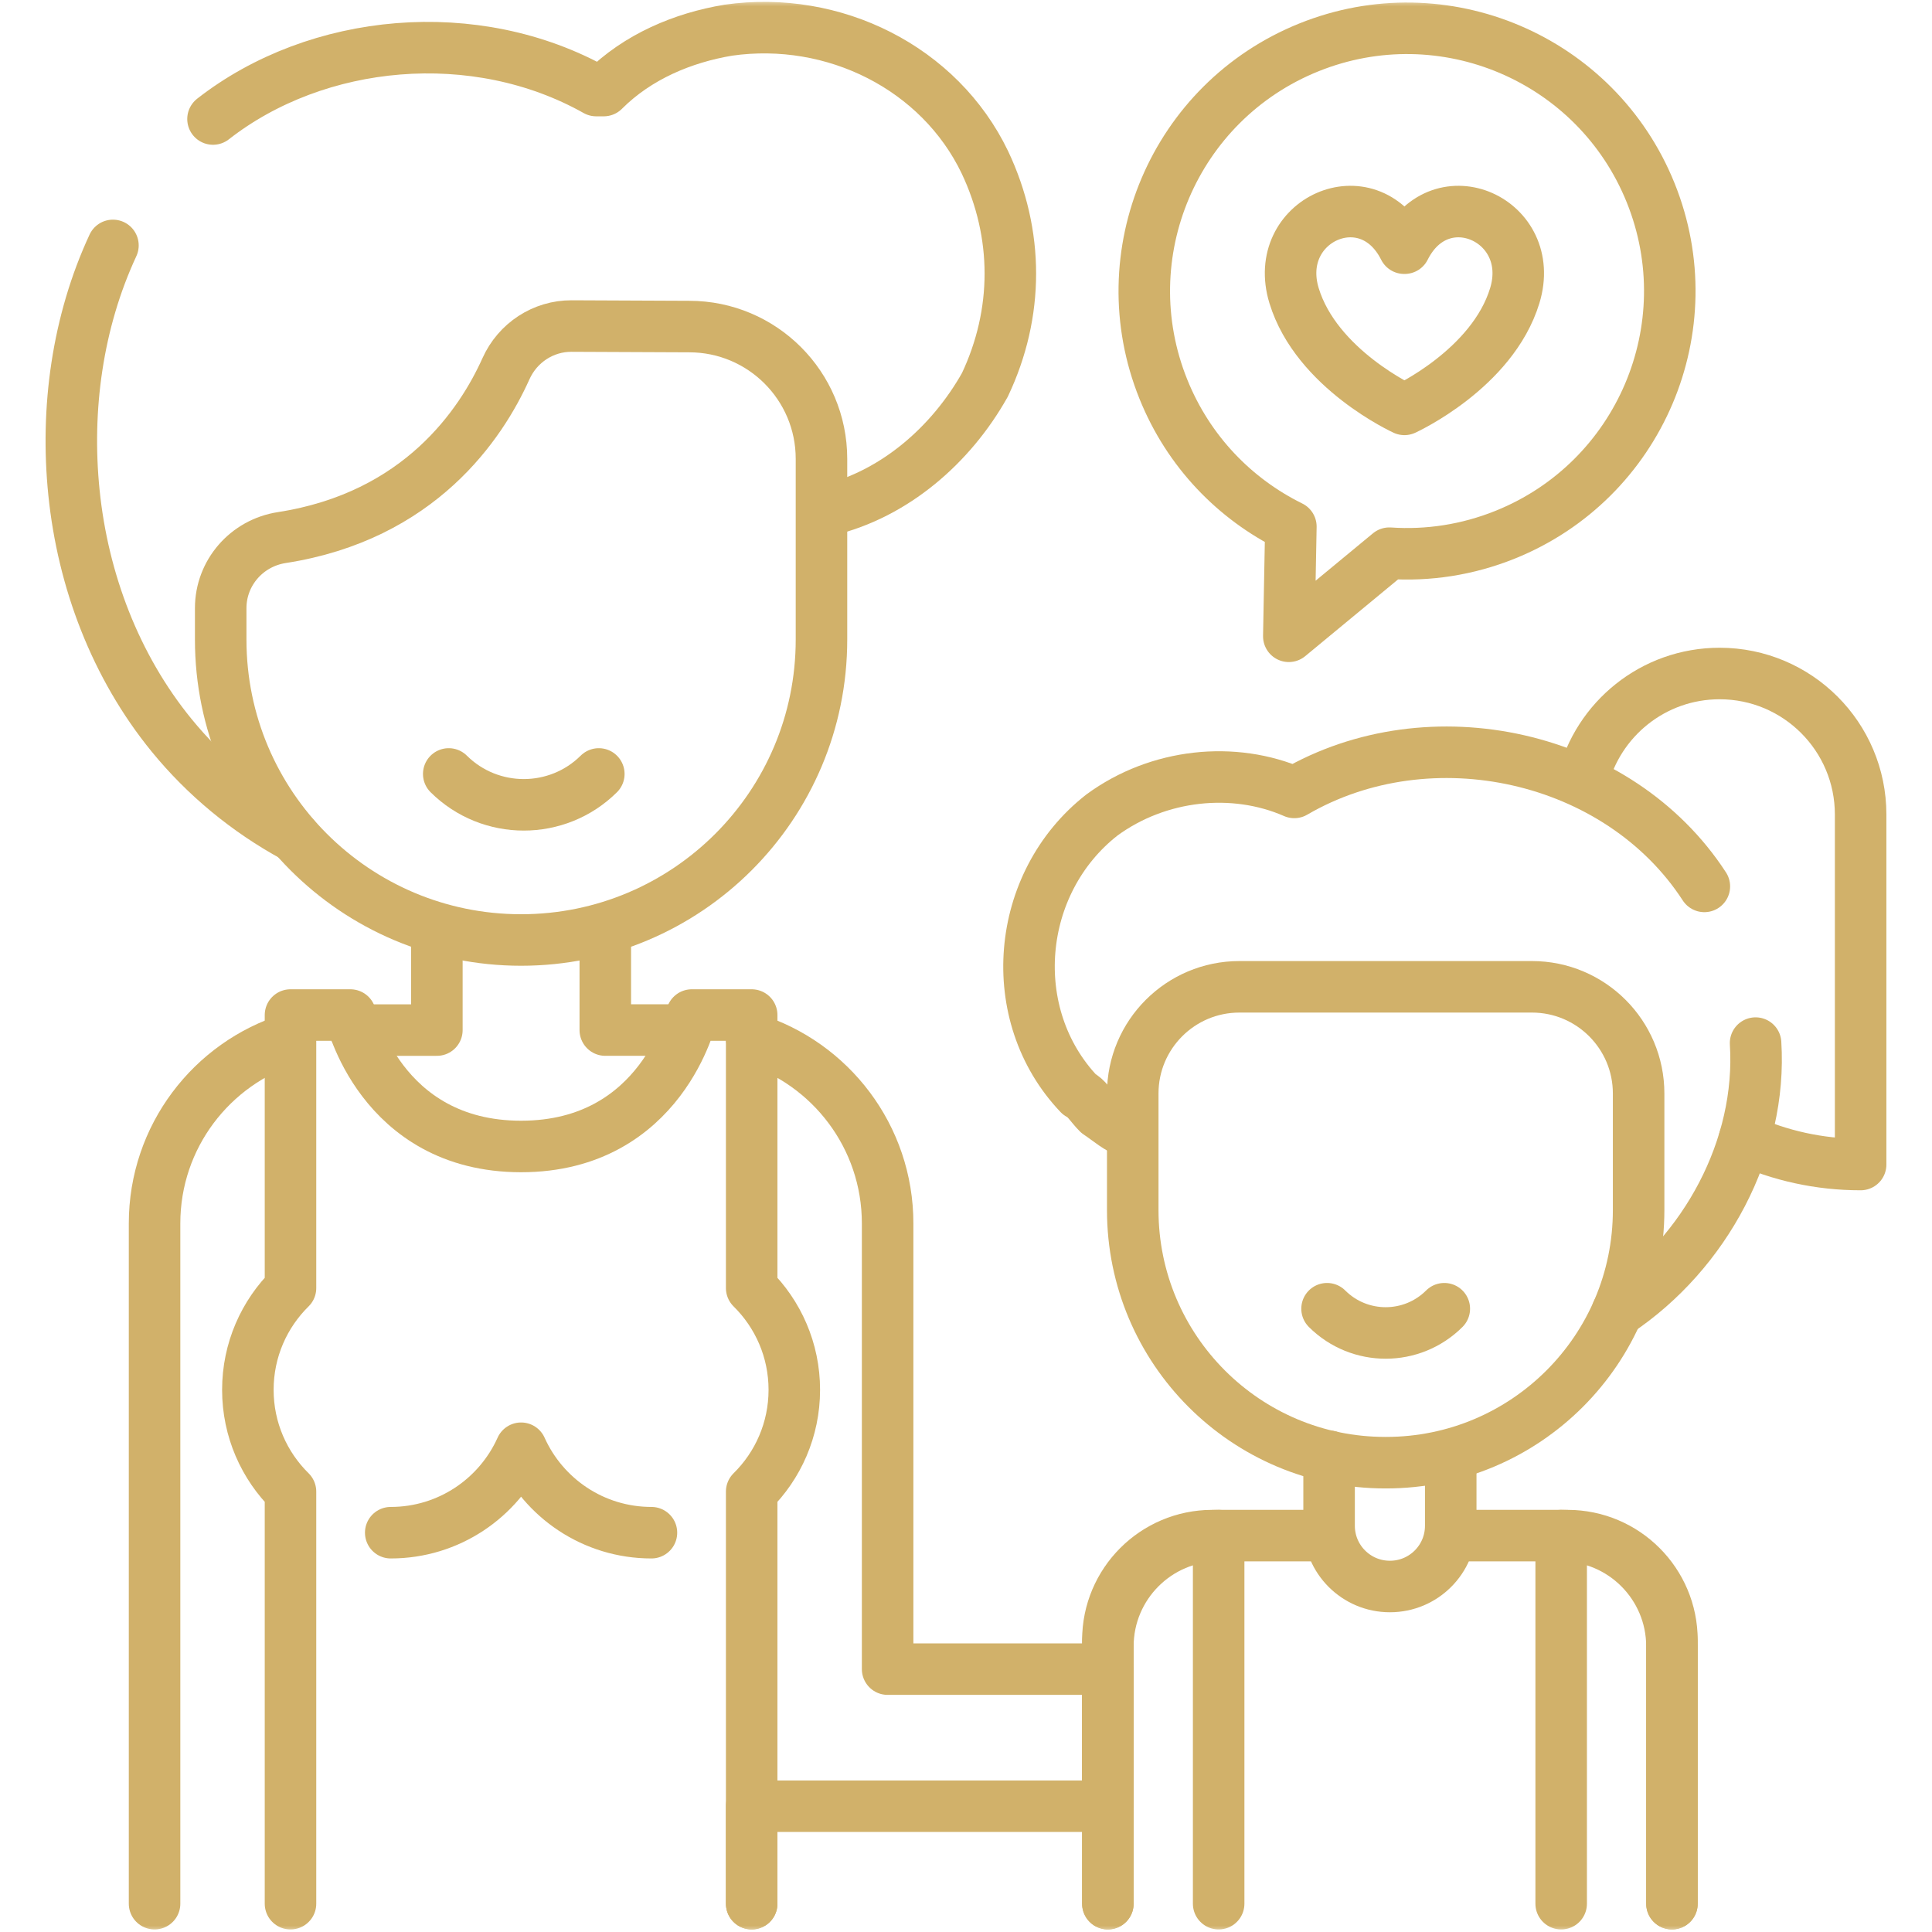 <svg width="150" height="150" viewBox="0 0 150 150" fill="none" xmlns="http://www.w3.org/2000/svg">
<mask id="mask0_2_648" style="mask-type:luminance" maskUnits="userSpaceOnUse" x="0" y="0" width="150" height="150">
<path d="M0 0H150V150H0V0Z" fill="white"/>
</mask>
<g mask="url(#mask0_2_648)">
<path d="M122.875 60.628C124.046 55.842 128.363 52.291 133.51 52.291C139.557 52.291 144.459 57.193 144.459 63.24V90.414C141.239 90.414 138.181 89.719 135.427 88.471" stroke="#D1B16A" stroke-width="4" stroke-miterlimit="10" stroke-linecap="round" stroke-linejoin="round"/>
<path d="M132.326 68.82C125.684 58.594 111.035 55.371 100.488 61.523C95.801 59.472 89.941 60.058 85.547 63.281C78.809 68.555 77.93 78.808 83.789 84.961C84.375 85.254 84.668 85.84 85.254 86.426C86.133 87.011 86.719 87.597 87.873 88.032" stroke="#D1B16A" stroke-width="4" stroke-miterlimit="10" stroke-linecap="round" stroke-linejoin="round"/>
<path d="M125.568 101.845C132.422 97.266 136.816 89.062 136.303 80.986" stroke="#D1B16A" stroke-width="4" stroke-miterlimit="10" stroke-linecap="round" stroke-linejoin="round"/>
<path d="M8.769 19.054C6.011 24.991 5.082 31.748 5.742 38.237C6.436 45.067 8.961 51.74 13.318 57.081C15.941 60.296 19.191 62.969 22.833 64.954" stroke="#D1B16A" stroke-width="4" stroke-miterlimit="10" stroke-linecap="round" stroke-linejoin="round"/>
<path d="M64.222 39.626C69.434 38.379 73.828 34.57 76.465 29.883C79.102 24.316 79.102 18.164 76.465 12.598C72.949 5.273 64.746 1.172 56.543 2.344C53.027 2.93 49.512 4.394 46.875 7.031H46.289C36.914 1.758 24.609 2.93 16.538 9.24" stroke="#D1B16A" stroke-width="4" stroke-miterlimit="10" stroke-linecap="round" stroke-linejoin="round"/>
<path d="M58.36 80.648C64.475 82.547 68.915 88.249 68.915 94.988V129.59H86.015V140.234H58.36V147.803" stroke="#D1B16A" stroke-width="4" stroke-miterlimit="10" stroke-linecap="round" stroke-linejoin="round"/>
<path d="M46.995 72.168V79.974H52.954" stroke="#D1B16A" stroke-width="4" stroke-miterlimit="10" stroke-linecap="round" stroke-linejoin="round"/>
<path d="M27.568 79.975H33.919V72.168" stroke="#D1B16A" stroke-width="4" stroke-miterlimit="10" stroke-linecap="round" stroke-linejoin="round"/>
<path d="M12 147.802V94.988C12 88.251 16.437 82.55 22.549 80.649" stroke="#D1B16A" stroke-width="4" stroke-miterlimit="10" stroke-linecap="round" stroke-linejoin="round"/>
<path d="M22.554 147.802V115.807C20.512 113.796 19.244 110.999 19.244 107.906C19.244 104.813 20.512 102.016 22.554 100.005V78.808H27.203C27.203 78.808 29.492 89.012 40.457 89.012C51.422 89.012 53.711 78.808 53.711 78.808H58.36V100.005C60.402 102.017 61.67 104.813 61.67 107.906C61.67 110.999 60.402 113.796 58.36 115.807V147.802" stroke="#D1B16A" stroke-width="4" stroke-miterlimit="10" stroke-linecap="round" stroke-linejoin="round"/>
<path d="M50.578 118.998C46.069 118.998 42.191 116.305 40.457 112.441C38.723 116.305 34.845 118.998 30.336 118.998" stroke="#D1B16A" stroke-width="4" stroke-miterlimit="10" stroke-linecap="round" stroke-linejoin="round"/>
<path d="M63.779 35.623V49.659C63.779 62.539 53.338 72.981 40.457 72.981C27.577 72.981 17.135 62.539 17.135 49.659V47.218C17.135 44.468 19.157 42.159 21.875 41.738C32.583 40.08 37.35 32.932 39.284 28.625C40.188 26.613 42.173 25.304 44.38 25.314L53.511 25.354C59.182 25.354 63.779 29.952 63.779 35.623Z" stroke="#D1B16A" stroke-width="4" stroke-miterlimit="10" stroke-linecap="round" stroke-linejoin="round"/>
<path d="M113.159 119.225H121.696C126.178 119.225 129.81 122.858 129.81 127.339V147.803" stroke="#D1B16A" stroke-width="4" stroke-miterlimit="10" stroke-linecap="round" stroke-linejoin="round"/>
<path d="M86.015 147.802V127.339C86.015 122.858 89.647 119.225 94.129 119.225H103.032" stroke="#D1B16A" stroke-width="4" stroke-miterlimit="10" stroke-linecap="round" stroke-linejoin="round"/>
<path d="M112.635 113.063V118.459C112.635 121.064 110.524 123.175 107.919 123.175H107.906C105.301 123.175 103.19 121.064 103.19 118.459V113.063" stroke="#D1B16A" stroke-width="4" stroke-miterlimit="10" stroke-linecap="round" stroke-linejoin="round"/>
<path d="M127.222 84.897V93.952C127.222 104.782 118.442 113.562 107.612 113.562H107.556C96.725 113.562 87.946 104.782 87.946 93.952V84.897C87.946 80.324 91.654 76.616 96.227 76.616H118.94C123.514 76.616 127.222 80.324 127.222 84.897Z" stroke="#D1B16A" stroke-width="4" stroke-miterlimit="10" stroke-linecap="round" stroke-linejoin="round"/>
<path d="M103.032 101.609C105.548 104.118 109.619 104.118 112.135 101.609" stroke="#D1B16A" stroke-width="4" stroke-miterlimit="10" stroke-linecap="round" stroke-linejoin="round"/>
<path d="M86.015 147.802V127.826C86.015 123.076 89.866 119.225 94.616 119.225V147.802" stroke="#D1B16A" stroke-width="4" stroke-miterlimit="10" stroke-linecap="round" stroke-linejoin="round"/>
<path d="M121.209 147.802V119.225C125.959 119.225 129.81 123.076 129.81 127.826V147.802" stroke="#D1B16A" stroke-width="4" stroke-miterlimit="10" stroke-linecap="round" stroke-linejoin="round"/>
<path d="M46.492 60.089C43.272 63.285 38.06 63.285 34.84 60.089" stroke="#D1B16A" stroke-width="4" stroke-miterlimit="10" stroke-linecap="round" stroke-linejoin="round"/>
<path d="M128.159 14.975C132.368 25.423 127.311 37.304 116.864 41.514C113.911 42.703 110.845 43.152 107.869 42.949L100.063 49.401L100.223 40.885C95.88 38.745 92.277 35.063 90.325 30.218C86.116 19.771 91.173 7.889 101.62 3.68C112.068 -0.529 123.95 4.528 128.159 14.975Z" stroke="#D1B16A" stroke-width="4" stroke-miterlimit="10" stroke-linecap="round" stroke-linejoin="round"/>
<path d="M109.057 19.269C111.864 13.677 119.393 17.094 117.606 22.954C115.863 28.671 109.039 31.784 109.039 31.784C109.039 31.784 102.214 28.671 100.471 22.954C98.684 17.094 106.213 13.677 109.02 19.269H109.057Z" stroke="#D1B16A" stroke-width="4" stroke-miterlimit="10" stroke-linecap="round" stroke-linejoin="round"/>
</g>
</svg>

